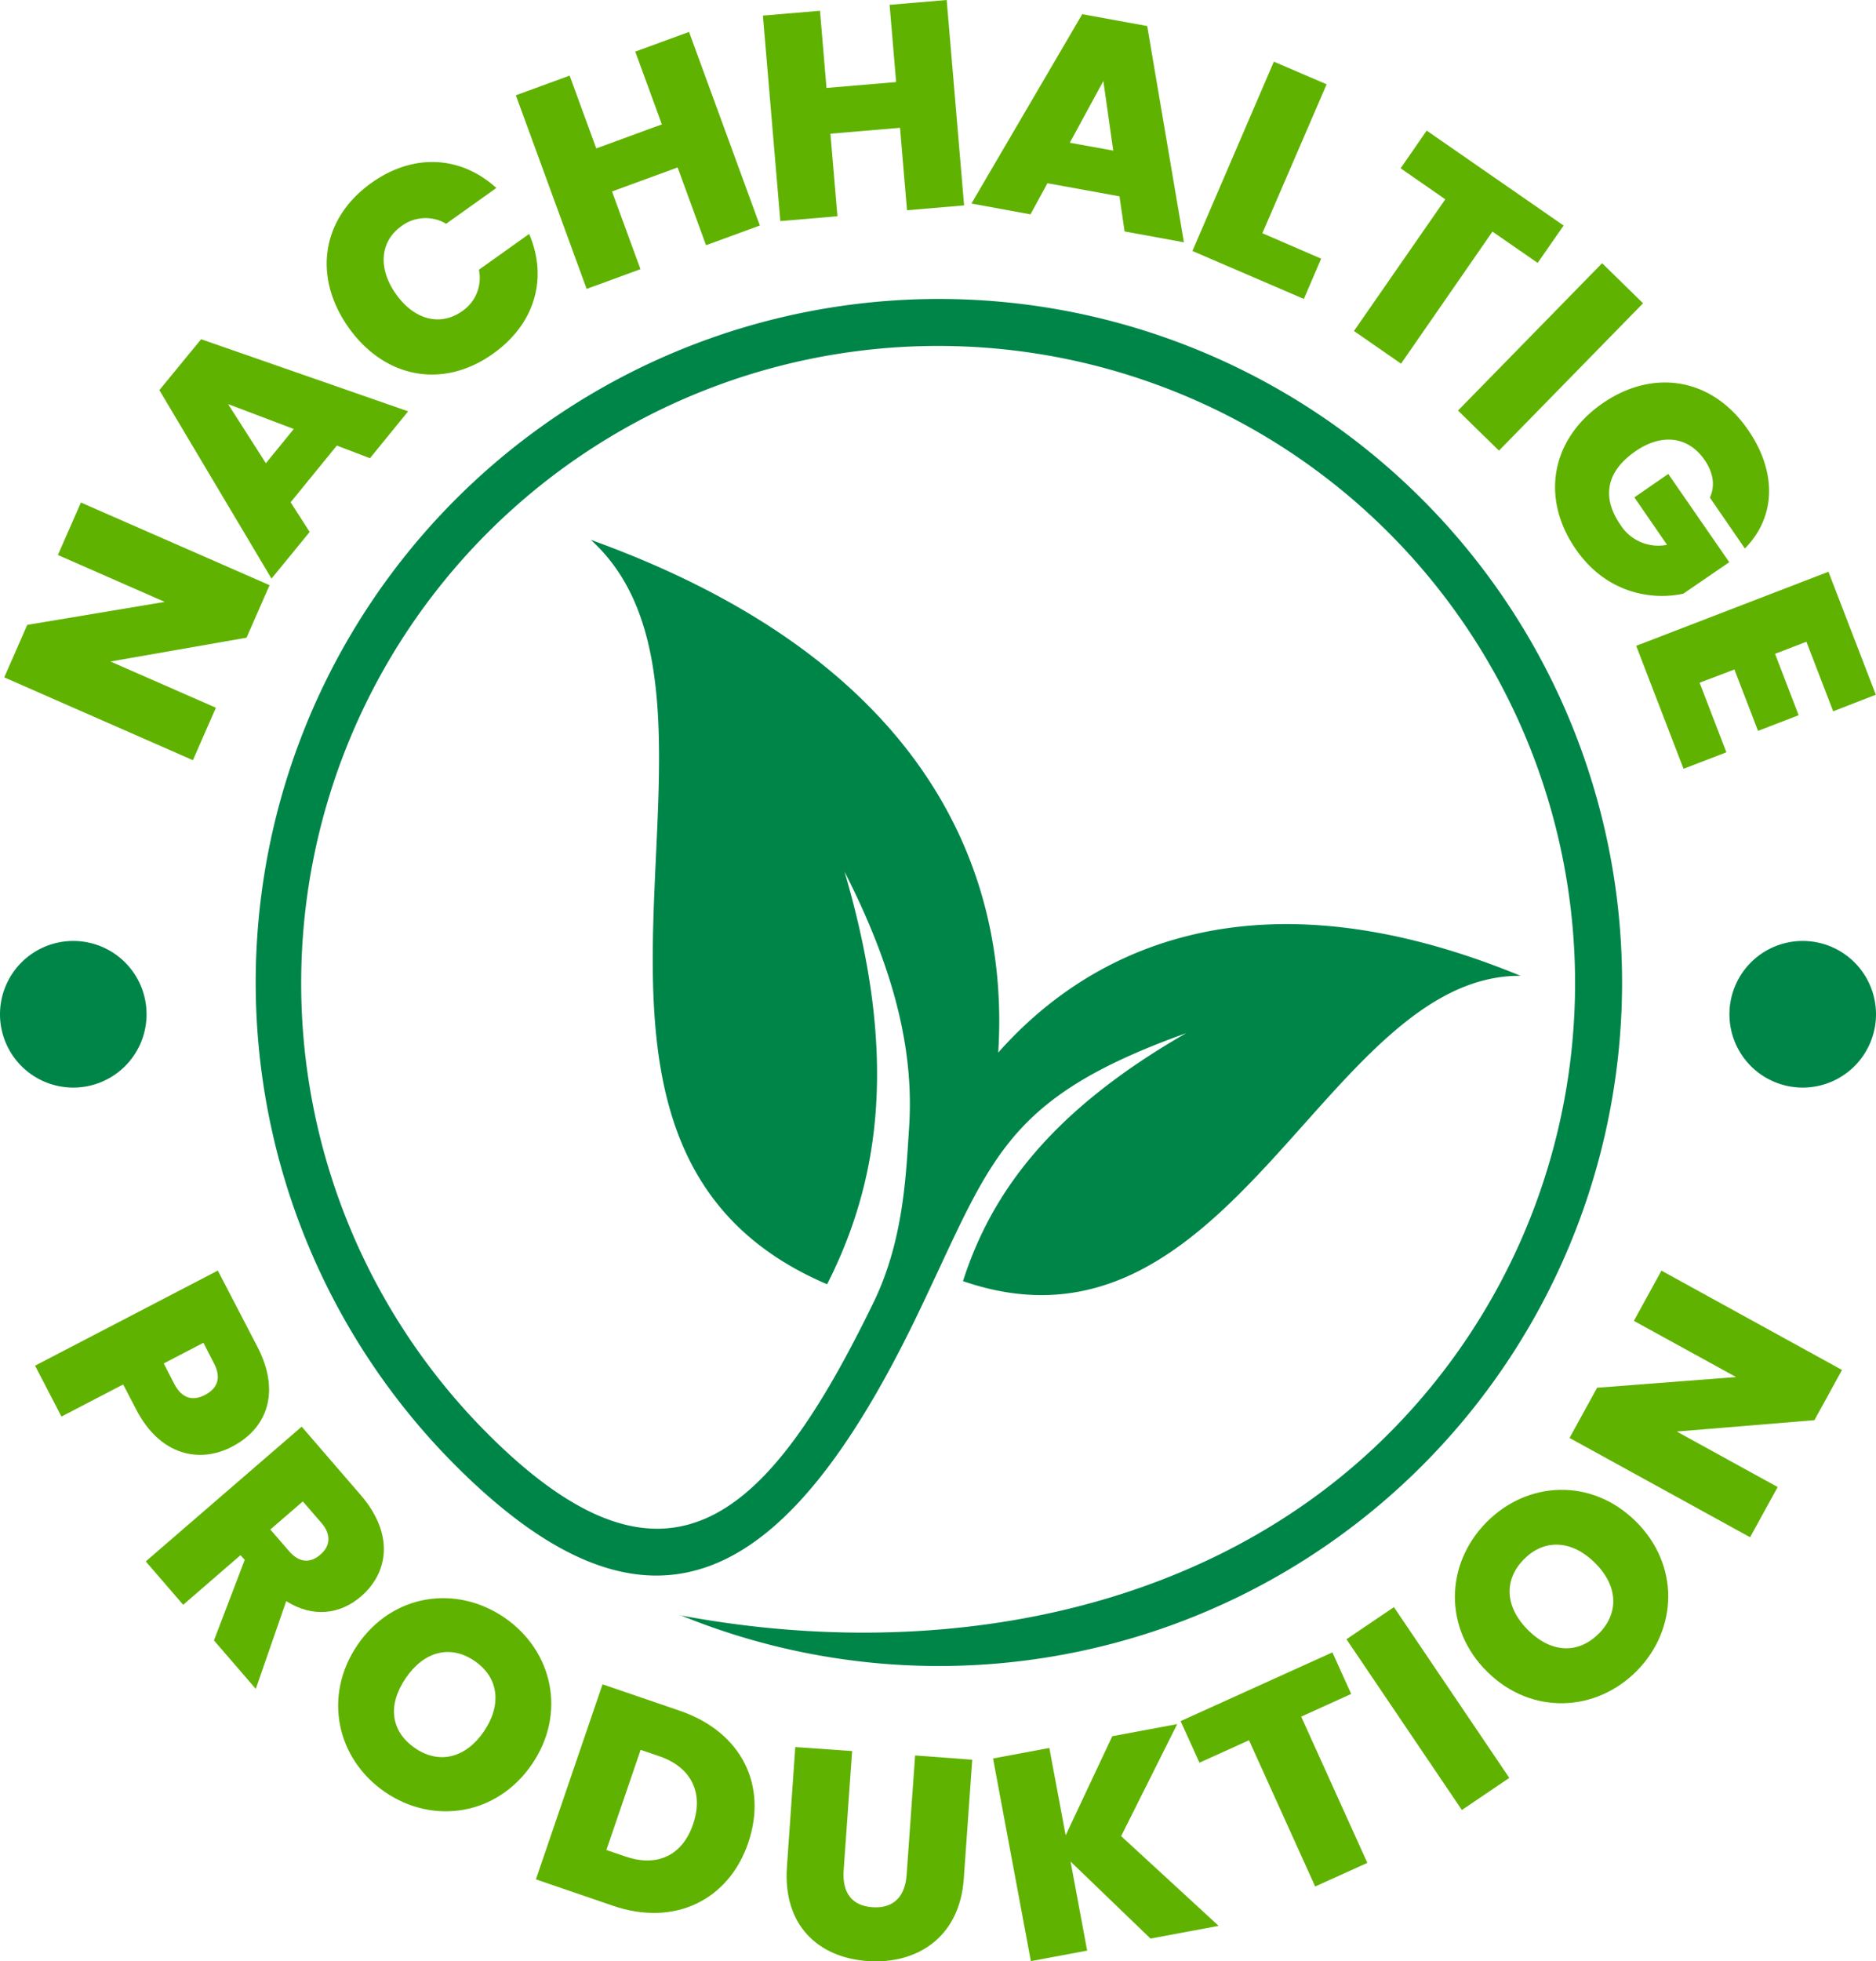 <svg xmlns="http://www.w3.org/2000/svg" viewBox="0 0 442.62 462.47"><defs><style>.cls-1,.cls-3{fill:#008549;}.cls-1{fill-rule:evenodd;}.cls-2{fill:#60b200;}</style></defs><g id="Ebene_2" data-name="Ebene 2"><g id="Ebene_1-2" data-name="Ebene 1"><path class="cls-1" d="M160.41,380.85a161.19,161.19,0,1,0-52.93-35.24C153.62,391.75,185.41,374,216,311c3.72-7.69,6.75-14.41,9.61-20.36,10.93-22.78,19.31-34.46,54.26-47-31.56,18.12-45.88,37.3-52.66,58.48,63.34,21.88,85.45-72.3,131.55-72-62.56-25.73-101.54-6.43-123.24,18.11,2.62-40.75-15.19-91.77-96.13-120.92,42.28,38.25-21.5,142.59,55.76,175.55,12.69-25,16.73-54.43,4.1-97.31,11.53,22.64,16.47,41.8,15.24,60.37-.73,11.09-1.27,26.62-8.42,41.29-24.64,50.62-48.24,73.69-91,30.91a150.28,150.28,0,1,1,212.54,0c-43.48,43.48-108.51,53.85-167.17,42.8Z"/><path class="cls-2" d="M32.15,332.43l-3.09-5.94L14.5,334.06l-6.23-12,43.12-22.43,9.32,17.93c5.57,10.7,2.35,19.3-6,23.62C47.21,345.11,37.84,343.38,32.15,332.43Zm8.93-6.13c1.88,3.61,4.48,4.12,7.29,2.66s4-3.92,2.07-7.53L48,316.66l-9.36,4.87Z"/><path class="cls-2" d="M85.11,352.57c7.88,9.13,6.63,18.23.06,23.91-4.8,4.15-11.23,5.14-17.64,1.11l-7.18,20.69-9.87-11.43,7.26-19-1-1.1L43.22,378.45l-8.83-10.23,36.79-31.78Zm-9.28,6.56-4.38-5.06-7.67,6.62,4.38,5.06c2.38,2.77,5,3,7.46.84C77.92,364.61,78.22,361.89,75.83,359.13Z"/><path class="cls-2" d="M90.83,422.6C79.46,414.8,76.1,400,84.36,387.9s23.3-14.22,34.67-6.42,14.72,22.56,6.45,34.61S102.21,430.4,90.83,422.6Zm7.1-10.35c5.74,3.94,12,2.28,16.23-3.92s3.59-12.67-2.15-16.61-11.94-2.34-16.27,4S92.13,408.27,97.93,412.25Z"/><path class="cls-2" d="M176.53,434.6c-4.55,13.32-17.21,19.85-31.89,14.83l-18.2-6.23,15.72-46,18.21,6.23C175.05,408.45,181.14,421.1,176.53,434.6Zm-29,3.2c7.37,2.53,13.43-.07,16-7.63s-.57-13.46-7.94-16l-4.44-1.52-8.08,23.62Z"/><path class="cls-2" d="M187.64,412l13.41.94-2,28.13c-.35,5,1.7,8.35,6.79,8.7s7.72-2.63,8.07-7.66l2-28.13,13.48,1-2,28.13c-1,13.83-11.09,20.17-22.72,19.35s-20-8.45-19-22.28Z"/><path class="cls-2" d="M252.59,439,256.5,460l-13.28,2.48-8.92-47.79,13.28-2.48,3.85,20.61,11-23.38,15.32-2.86L264.52,433l23,21.16-16.07,3Z"/><path class="cls-2" d="M278.55,405.88l35.81-16.21,4.44,9.8L307,404.82l15.61,34.49-12.31,5.57-15.61-34.49L283,415.68Z"/><path class="cls-2" d="M317.68,386.57l11.2-7.57,27.22,40.27-11.19,7.57Z"/><path class="cls-2" d="M386.22,394c-9.68,9.82-24.89,10.53-35.3.27S341,368.82,350.7,359s24.78-10.52,35.2-.27S395.9,384.15,386.22,394Zm-8.94-8.81c4.88-5,4.35-11.39-1-16.67s-11.84-5.76-16.73-.8-4.4,11.35,1,16.72S372.34,390.18,377.28,385.17Z"/><path class="cls-2" d="M392,299.65l42.6,23.42-6.51,11.84-32.48,2.68,23.81,13.09-6.51,11.84-42.6-23.42,6.51-11.84,32.78-2.52-24.11-13.25Z"/><path class="cls-2" d="M19.09,118.51,63.6,138l-5.43,12.38L26.06,156,50.94,166.9l-5.43,12.37L1,159.74l5.43-12.38,32.43-5.42L13.66,130.88Z"/><path class="cls-2" d="M79.47,105.08l-10.9,13.37,4.49,7-9,11L37.6,92,47.45,80,96.29,97l-9,11.06ZM53.81,95.29l8.92,13.95,6.58-8.07Z"/><path class="cls-2" d="M87.64,43.13c9.94-7.08,21.1-6.39,29.47,1.2l-11.85,8.44a9.51,9.51,0,0,0-10.59.59c-5,3.6-5.56,9.9-1.24,16S103.9,77,109,73.41a9.49,9.49,0,0,0,4-9.8l11.85-8.44c4.44,10.38,1.44,21.15-8.5,28.23-11.91,8.49-25.64,5.74-34.08-6.12S75.73,51.61,87.64,43.13Z"/><path class="cls-2" d="M159.88,39.49,144.4,45.15l6.71,18.33-12.7,4.65-16.7-45.66,12.69-4.64L140.68,35l15.48-5.67-6.28-17.16,12.69-4.64,16.71,45.65-12.7,4.65Z"/><path class="cls-2" d="M212.35,30.14l-16.42,1.39L197.58,51l-13.47,1.14L180,3.68l13.47-1.14L195,20.74l16.43-1.39L209.89,1.14,223.36,0l4.11,48.44L214,49.58Z"/><path class="cls-2" d="M264.13,46.3l-17-3.09-4,7.34L229.2,48,255.34,3.35l15.33,2.79,8.66,51-14-2.56Zm-3.81-27.19-7.91,14.55,10.25,1.86Z"/><path class="cls-2" d="M313,19.88,297.84,55l13.87,6-4.08,9.5L281.34,59.19l19.21-44.65Z"/><path class="cls-2" d="M336.61,30.8l32.31,22.39L362.79,62l-10.66-7.38L330.56,85.76l-11.11-7.7L341,47l-10.54-7.31Z"/><path class="cls-2" d="M378,62.07l9.66,9.45-34,34.75L344,96.82Z"/><path class="cls-2" d="M411.68,129.35l-8.25-12c1.24-2.7.87-5.79-1.24-8.86-3.87-5.62-10.13-6.33-16.27-2.11-6.87,4.73-8.14,10.79-3.6,17.38a10.56,10.56,0,0,0,11,4.72l-7.71-11.19,8-5.52L408,132.58,397.17,140c-7.49,1.64-18.23-.09-25.42-10.54-8.44-12.27-5.59-26.12,6.39-34.37s25.85-6,34.29,6.28C419.39,111.49,418.93,122,411.68,129.35Z"/><path class="cls-2" d="M432.52,167.74l-6.32-16.4-7.4,2.85,5.57,14.47-9.58,3.7-5.58-14.48L401,161l6.32,16.41-10.11,3.89-11.17-29,45.36-17.47,11.18,29Z"/><path class="cls-3" d="M442.62,239.19a17.29,17.29,0,1,1-17.29-17.29A17.29,17.29,0,0,1,442.62,239.19Z"/><path class="cls-3" d="M34.58,239.19A17.29,17.29,0,1,1,17.29,221.9,17.29,17.29,0,0,1,34.58,239.19Z"/></g></g></svg>